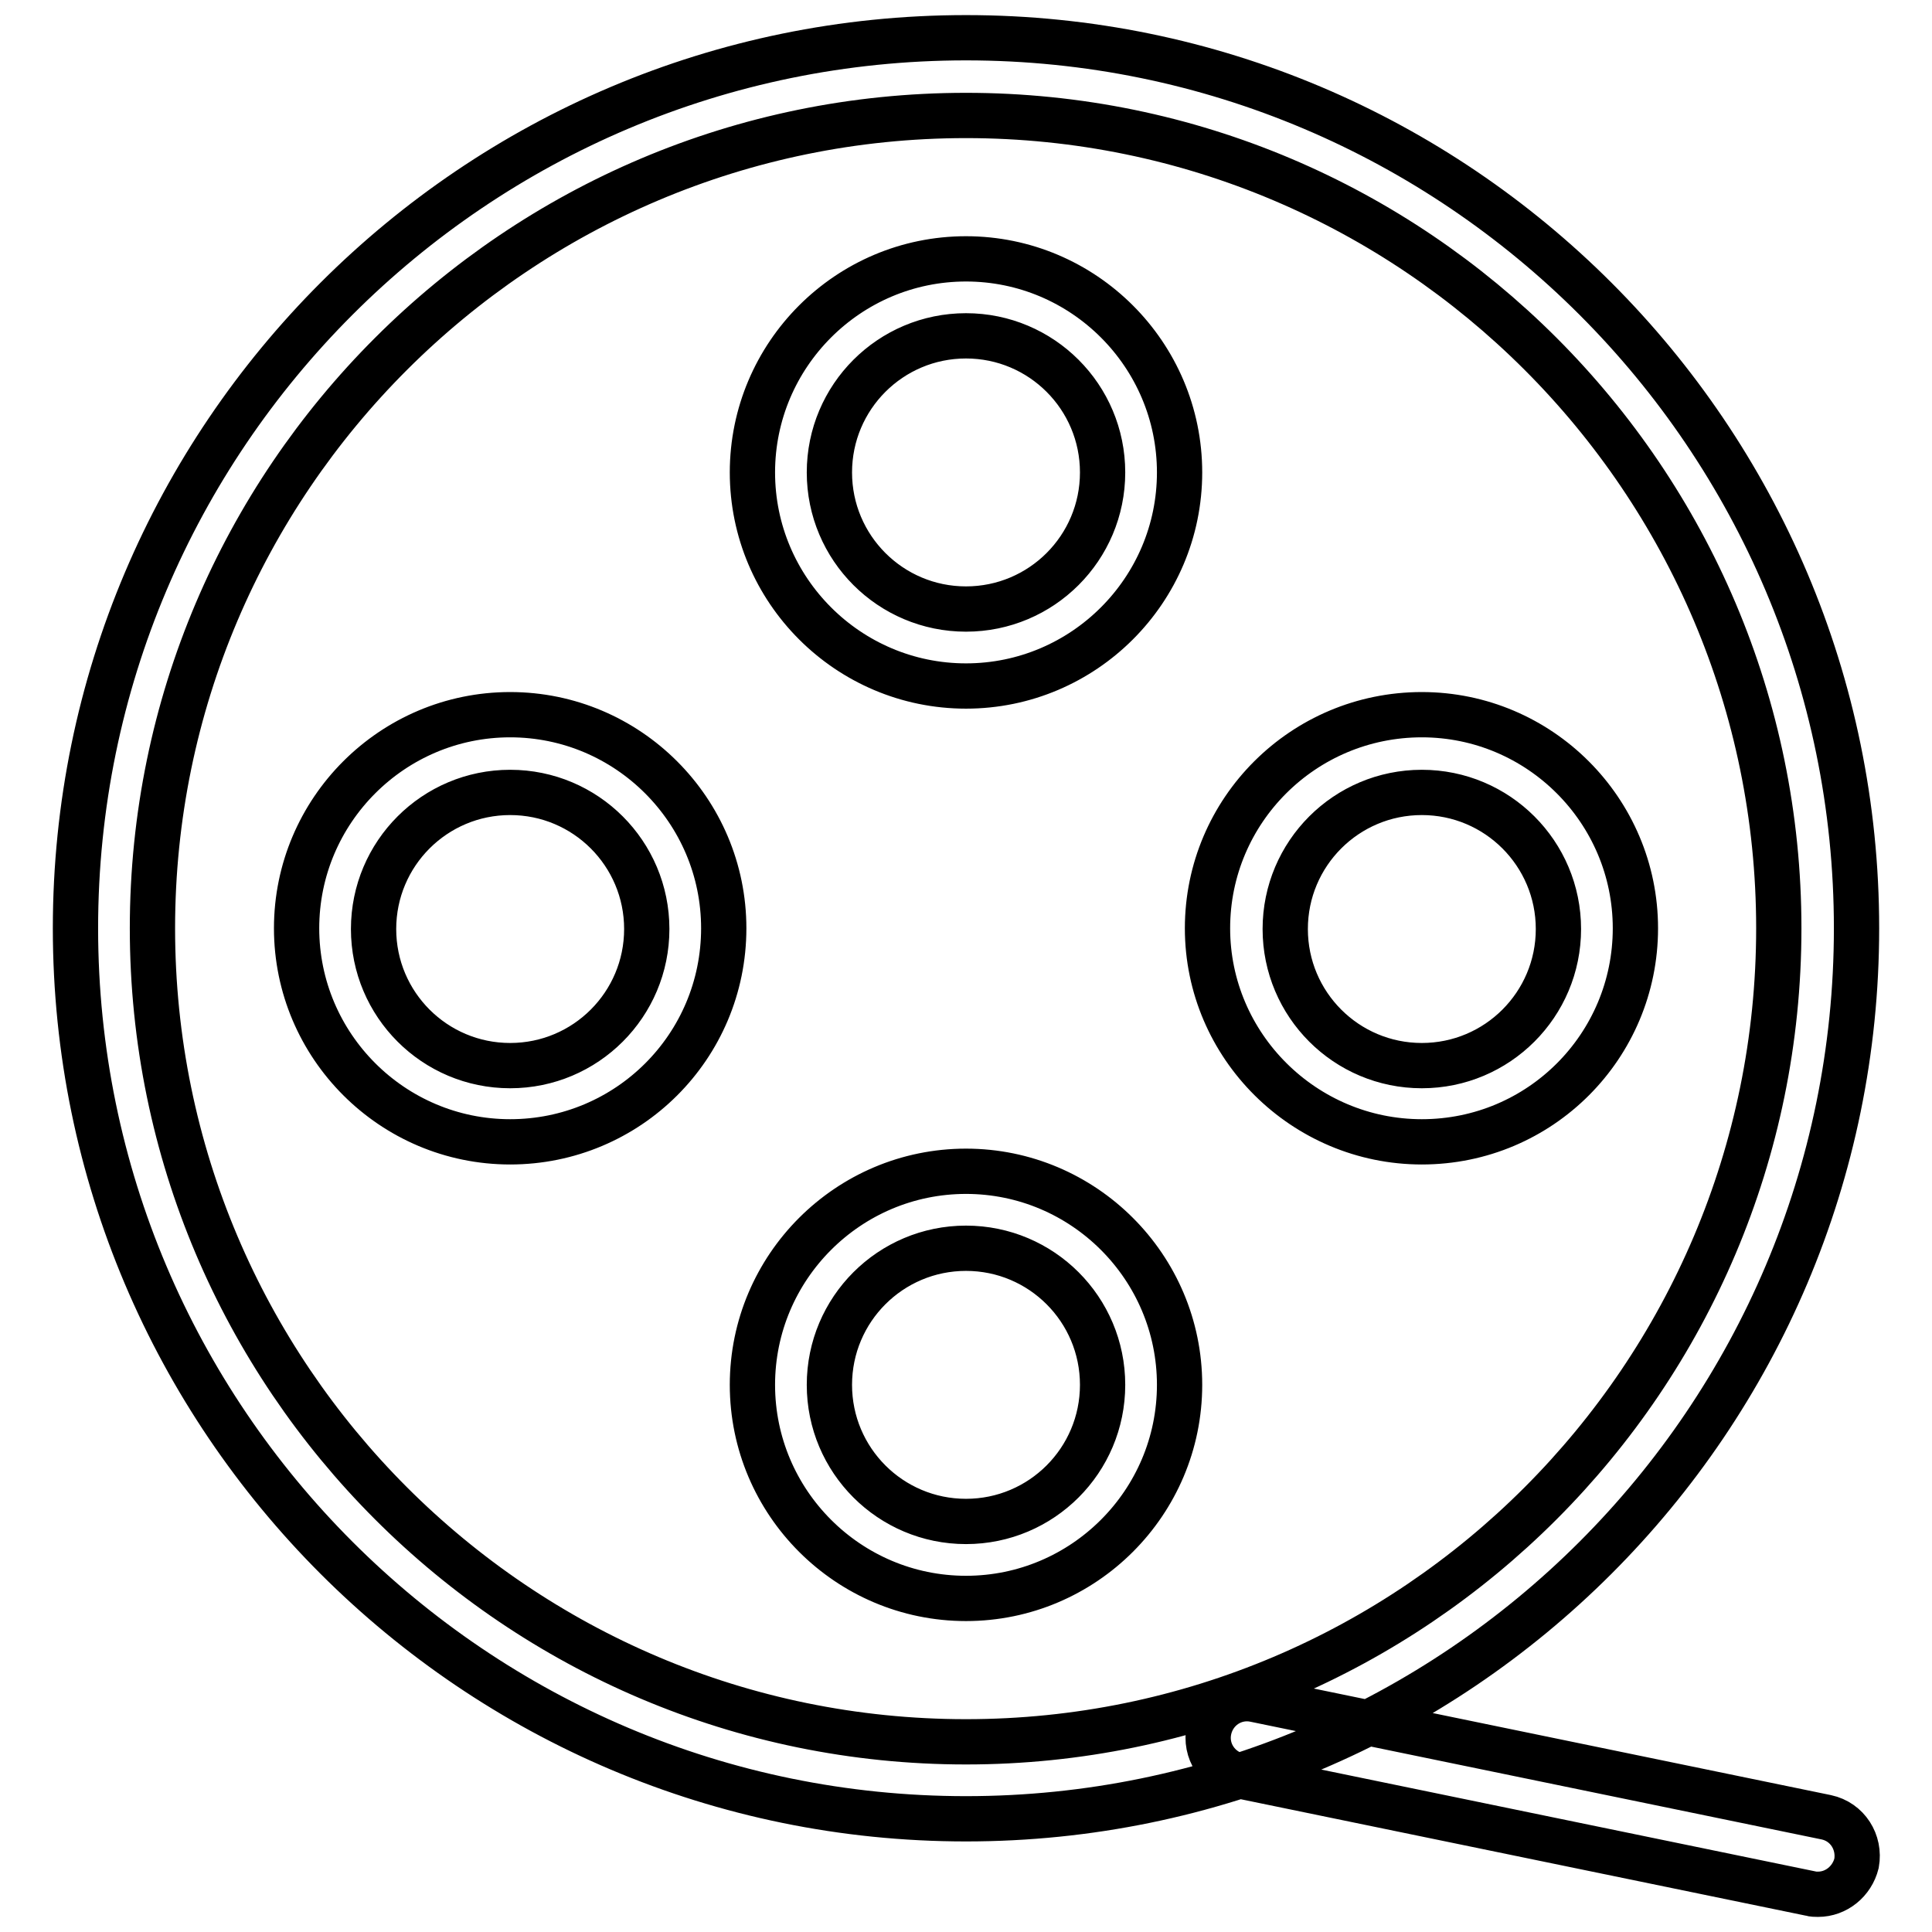 <?xml version="1.0" encoding="utf-8"?>
<!-- Svg Vector Icons : http://www.onlinewebfonts.com/icon -->
<!DOCTYPE svg PUBLIC "-//W3C//DTD SVG 1.1//EN" "http://www.w3.org/Graphics/SVG/1.1/DTD/svg11.dtd">
<svg version="1.1" xmlns="http://www.w3.org/2000/svg" xmlns:xlink="http://www.w3.org/1999/xlink" x="0px" y="0px" viewBox="0 0 256 256" enable-background="new 0 0 256 256" xml:space="preserve">
<g> <path stroke-width="6" fill-opacity="0" stroke="#000000"  d="M128,241c-65.1,0-118-52.9-118-118C10,57.9,62.9,5,128,5c65.1,0,118,52.9,118,118 C246,188.1,193.1,241,128,241z M128,15.3C68.6,15.3,20.2,63.6,20.2,123c0,59.4,48.3,107.8,107.8,107.8 c59.4,0,107.7-48.3,107.7-107.8C235.7,63.6,187.4,15.3,128,15.3z M128,90.9c-15.6,0-28.3-12.7-28.3-28.3 c0-15.6,12.7-28.3,28.3-28.3s28.3,12.7,28.3,28.3C156.3,78.2,143.6,90.9,128,90.9z M128,44.5c-10,0-18.1,8.1-18.1,18.1 c0,10,8.1,18.1,18.1,18.1c10,0,18.1-8.1,18.1-18.1C146.1,52.6,138,44.5,128,44.5z M128,211.8c-15.6,0-28.3-12.7-28.3-28.3 c0-15.6,12.7-28.3,28.3-28.3s28.3,12.7,28.3,28.3C156.3,199.1,143.6,211.8,128,211.8z M128,165.4c-10,0-18.1,8.1-18.1,18.1 s8.1,18.1,18.1,18.1c10,0,18.1-8.1,18.1-18.1S138,165.4,128,165.4z M188.4,151.3c-15.6,0-28.4-12.7-28.4-28.3 c0-15.6,12.7-28.3,28.4-28.3c15.6,0,28.3,12.7,28.3,28.3C216.7,138.6,204.1,151.3,188.4,151.3z M188.4,105 c-10,0-18.1,8.1-18.1,18.1c0,10,8.1,18.1,18.1,18.1c10,0,18.1-8.1,18.1-18.1C206.5,113.1,198.4,105,188.4,105z M67.6,151.3 c-15.6,0-28.3-12.7-28.3-28.3c0-15.6,12.7-28.3,28.3-28.3c15.6,0,28.3,12.7,28.3,28.3C95.9,138.7,83.2,151.3,67.6,151.3z M67.6,105 c-10,0-18.1,8.1-18.1,18.1c0,10,8.1,18.1,18.1,18.1c10,0,18.1-8.1,18.1-18.1C85.7,113.1,77.6,105,67.6,105z M240.9,251 c-0.3,0-0.7,0-1-0.1l-75.7-15.6c-2.8-0.6-4.6-3.3-4-6.1c0.6-2.8,3.3-4.6,6.1-4l0,0l75.7,15.6c2.8,0.6,4.5,3.3,4,6.1 C245.4,249.3,243.3,251,240.9,251z"/></g>
</svg>